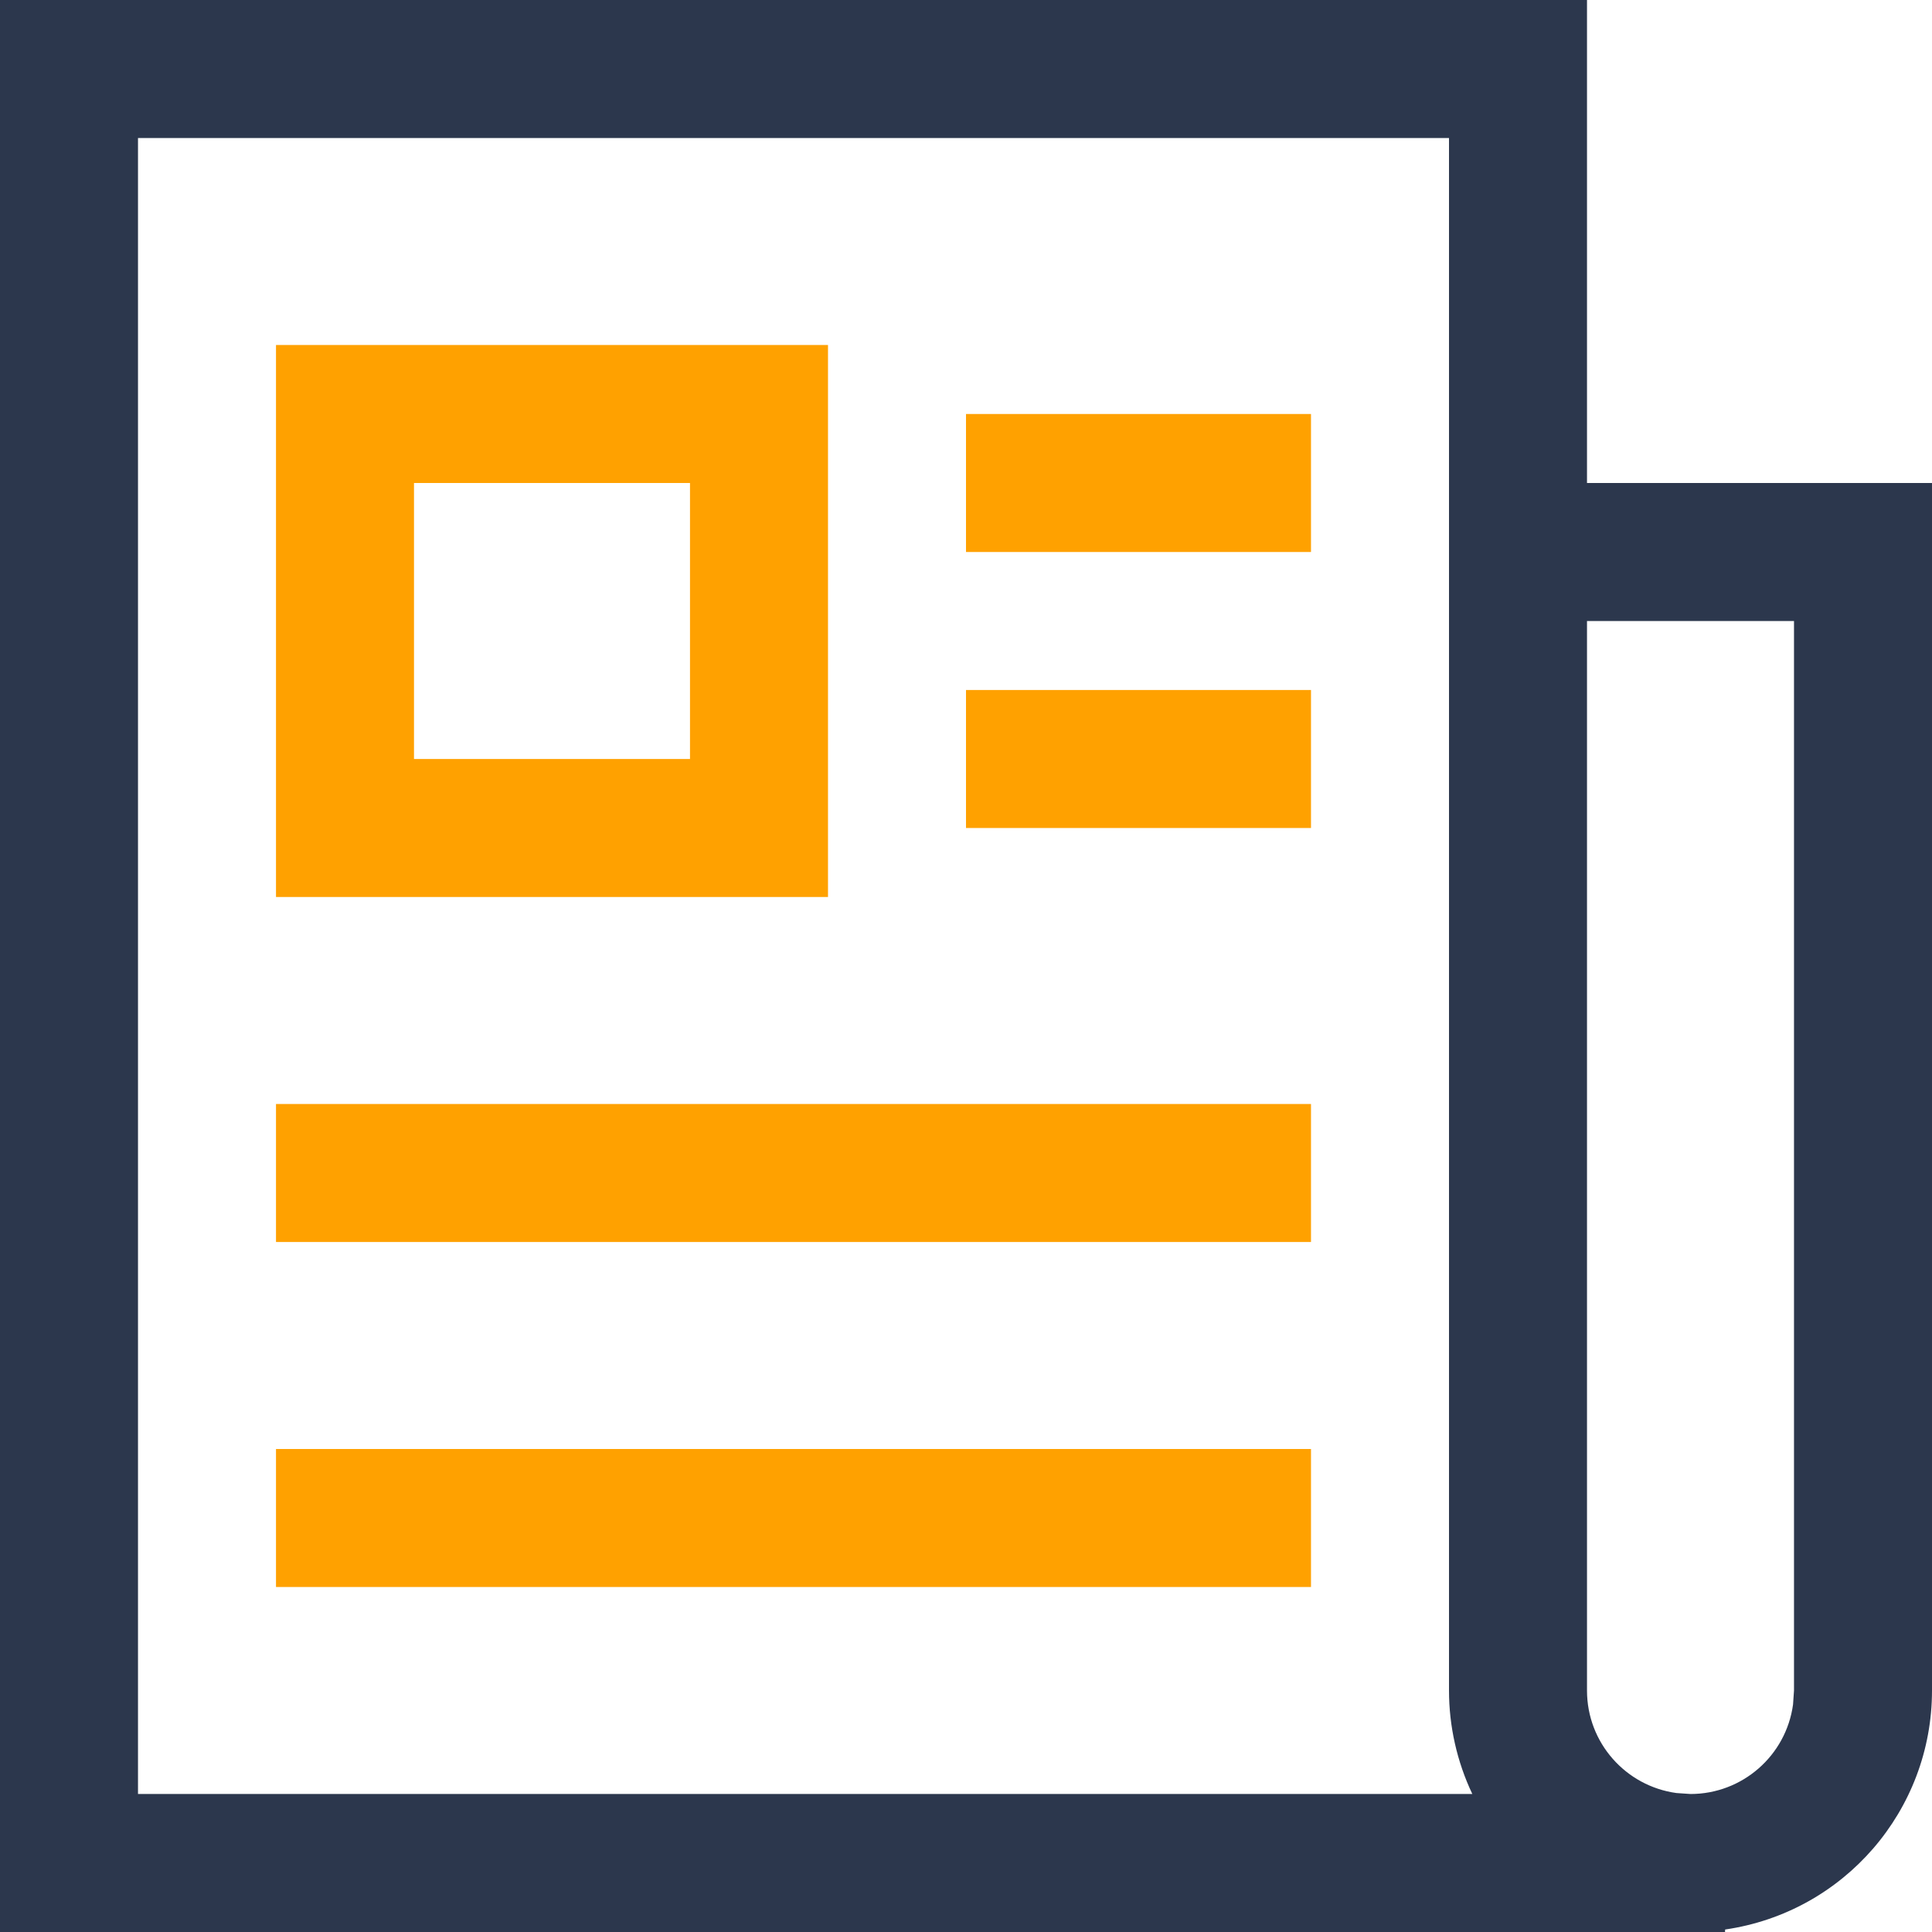 <?xml version="1.0" encoding="UTF-8"?>
<svg width="14px" height="14px" viewBox="0 0 14 14" version="1.1" xmlns="http://www.w3.org/2000/svg" xmlns:xlink="http://www.w3.org/1999/xlink">
    <title>编组 10</title>
    <g id="页面-1" stroke="none" stroke-width="1" fill="none" fill-rule="evenodd">
        <g id="桌面端-HD1" transform="translate(-828, -217)" fill-rule="nonzero">
            <g id="编组-10" transform="translate(828, 217)">
                <path d="M0,14 L0,0 L11.5,0 L11.5,3.5 L14,3.5 L14,12.25 C14,13.12 13.362,13.857 12.501,13.982 L12.5,14 L0,14 Z M10.5,1 L1,1 L1,13 L10.669,13 C10.558,12.766 10.5,12.509 10.5,12.25 L10.5,1 Z M13,4.5 L11.5,4.5 L11.5,12.25 C11.5,12.63 11.782,12.943 12.148,12.993 L12.25,13 C12.625,13 12.942,12.723 12.993,12.352 L13,12.25 L13,4.5 Z" id="形状" fill="#2C374D"></path>
                <polygon id="路径" fill="#FFA100" points="9.5 10.5 9.5 11.5 2 11.5 2 10.5"></polygon>
                <polygon id="路径" fill="#FFA100" points="9.5 8 9.5 9 2 9 2 8"></polygon>
                <path d="M6,2.5 L6,6.5 L2,6.5 L2,2.5 L6,2.5 Z M5,3.5 L3,3.5 L3,5.5 L5,5.5 L5,3.5 Z" id="形状结合" fill="#FFA100"></path>
                <polygon id="路径" fill="#FFA100" points="9.5 5 9.5 6 7 6 7 5"></polygon>
                <polygon id="路径" fill="#FFA100" points="9.5 3 9.5 4 7 4 7 3"></polygon>
            </g>
        </g>
    </g>
</svg>
